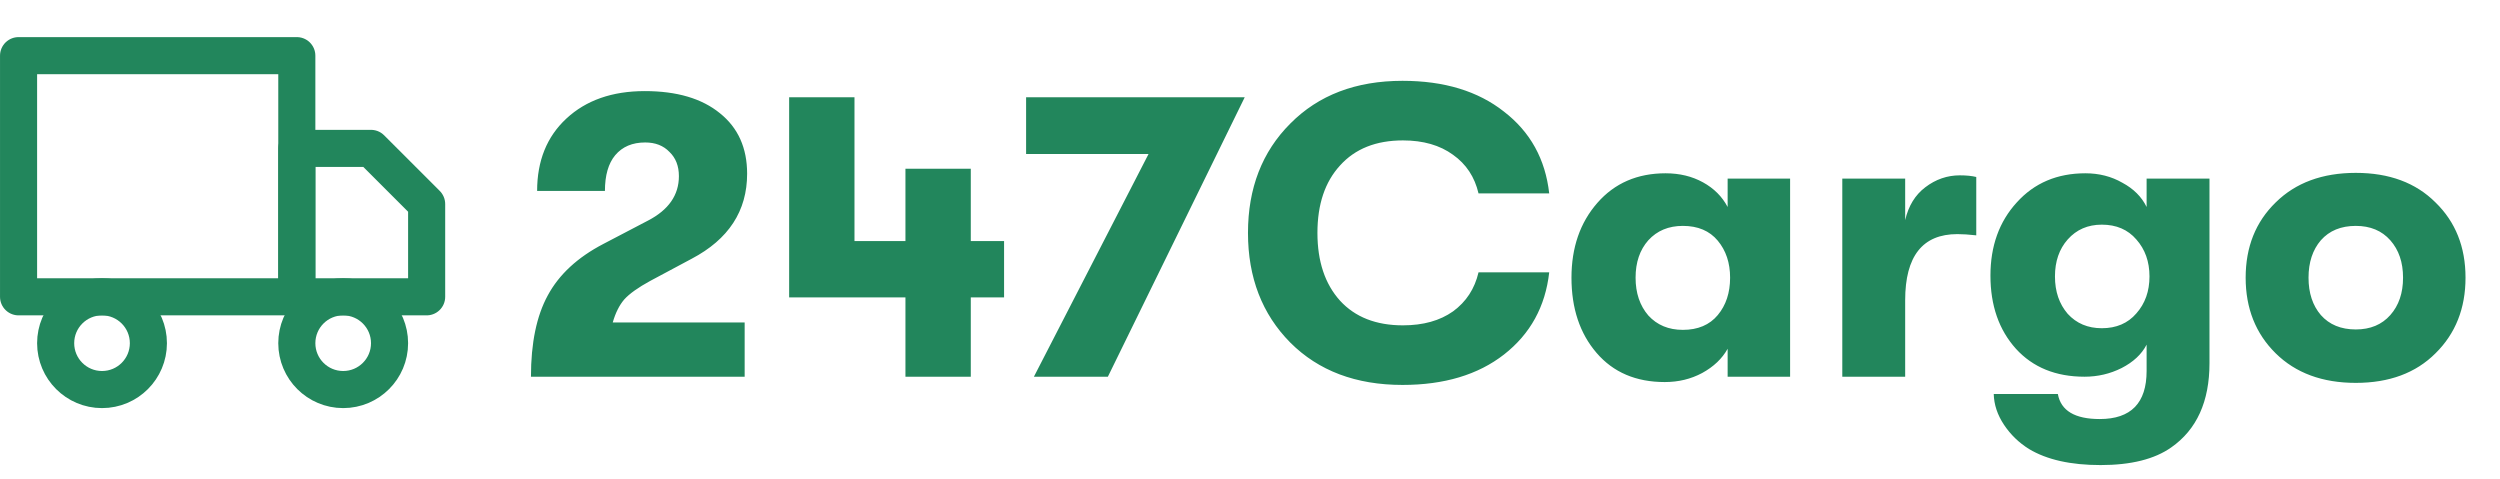 <svg width="73" height="14" viewBox="0 0 73 14" fill="none" xmlns="http://www.w3.org/2000/svg">
<path d="M15.504 11C15.504 10.016 15.668 9.224 15.996 8.624C16.324 8.016 16.864 7.516 17.616 7.124L18.924 6.44C19.524 6.128 19.824 5.696 19.824 5.144C19.824 4.848 19.732 4.612 19.548 4.436C19.372 4.252 19.136 4.16 18.84 4.16C18.464 4.16 18.172 4.284 17.964 4.532C17.764 4.772 17.664 5.12 17.664 5.576H15.684C15.684 4.696 15.968 3.992 16.536 3.464C17.112 2.928 17.876 2.66 18.828 2.66C19.764 2.66 20.496 2.876 21.024 3.308C21.552 3.732 21.816 4.32 21.816 5.072C21.816 6.16 21.276 6.988 20.196 7.556L18.984 8.204C18.632 8.396 18.38 8.576 18.228 8.744C18.084 8.912 17.972 9.136 17.892 9.416H21.744V11H15.504ZM29.319 7.04V8.684H28.347V11H26.439V8.684H23.043V2.84H24.951V7.04H26.439V4.928H28.347V7.04H29.319ZM30.19 11L33.538 4.496H29.962V2.84H36.346L32.35 11H30.19ZM40.953 11.24C39.593 11.24 38.501 10.828 37.677 10.004C36.853 9.172 36.441 8.104 36.441 6.8C36.441 5.496 36.853 4.432 37.677 3.608C38.501 2.776 39.593 2.36 40.953 2.36C42.169 2.36 43.157 2.66 43.917 3.26C44.685 3.852 45.125 4.648 45.237 5.648H43.173C43.061 5.168 42.813 4.792 42.429 4.52C42.045 4.24 41.557 4.1 40.965 4.1C40.181 4.1 39.569 4.344 39.129 4.832C38.689 5.312 38.469 5.968 38.469 6.8C38.469 7.632 38.689 8.292 39.129 8.78C39.569 9.26 40.181 9.5 40.965 9.5C41.557 9.5 42.045 9.364 42.429 9.092C42.813 8.812 43.061 8.432 43.173 7.952H45.237C45.125 8.952 44.685 9.752 43.917 10.352C43.157 10.944 42.169 11.24 40.953 11.24ZM48.611 11.156C47.771 11.156 47.107 10.872 46.619 10.304C46.131 9.736 45.887 9.004 45.887 8.108C45.887 7.228 46.139 6.5 46.643 5.924C47.147 5.348 47.811 5.06 48.635 5.06C49.043 5.06 49.407 5.148 49.727 5.324C50.047 5.5 50.287 5.74 50.447 6.044V5.216H52.271V11H50.447V10.184C50.287 10.472 50.039 10.708 49.703 10.892C49.375 11.068 49.011 11.156 48.611 11.156ZM49.139 9.632C49.579 9.632 49.919 9.488 50.159 9.2C50.399 8.912 50.519 8.548 50.519 8.108C50.519 7.676 50.399 7.316 50.159 7.028C49.919 6.74 49.579 6.596 49.139 6.596C48.723 6.596 48.387 6.736 48.131 7.016C47.883 7.296 47.759 7.66 47.759 8.108C47.759 8.556 47.883 8.924 48.131 9.212C48.387 9.492 48.723 9.632 49.139 9.632ZM53.795 11V5.216H55.631V6.428C55.727 6.012 55.923 5.692 56.219 5.468C56.523 5.236 56.859 5.12 57.227 5.12C57.419 5.12 57.579 5.136 57.707 5.168V6.872C57.491 6.848 57.307 6.836 57.155 6.836C56.139 6.836 55.631 7.48 55.631 8.768V11H53.795ZM62.681 5.216H64.517V10.604C64.517 11.724 64.145 12.544 63.401 13.064C62.913 13.408 62.225 13.58 61.337 13.58C60.465 13.58 59.769 13.424 59.249 13.112C58.953 12.928 58.709 12.692 58.517 12.404C58.325 12.116 58.225 11.816 58.217 11.504H60.089C60.177 11.992 60.585 12.236 61.313 12.236C62.225 12.236 62.681 11.768 62.681 10.832V10.064C62.537 10.344 62.293 10.572 61.949 10.748C61.613 10.916 61.253 11 60.869 11C60.029 11 59.361 10.728 58.865 10.184C58.369 9.632 58.121 8.92 58.121 8.048C58.121 7.184 58.377 6.472 58.889 5.912C59.401 5.344 60.069 5.06 60.893 5.06C61.293 5.06 61.653 5.152 61.973 5.336C62.301 5.512 62.537 5.748 62.681 6.044V5.216ZM61.373 9.584C61.797 9.584 62.133 9.44 62.381 9.152C62.637 8.864 62.765 8.504 62.765 8.072C62.765 7.64 62.637 7.28 62.381 6.992C62.133 6.704 61.797 6.56 61.373 6.56C60.965 6.56 60.633 6.704 60.377 6.992C60.129 7.272 60.005 7.632 60.005 8.072C60.005 8.512 60.129 8.876 60.377 9.164C60.633 9.444 60.965 9.584 61.373 9.584ZM71.117 10.316C70.541 10.892 69.765 11.18 68.789 11.18C67.813 11.18 67.033 10.892 66.449 10.316C65.865 9.74 65.573 9.004 65.573 8.108C65.573 7.212 65.865 6.48 66.449 5.912C67.033 5.336 67.813 5.048 68.789 5.048C69.765 5.048 70.541 5.336 71.117 5.912C71.701 6.48 71.993 7.212 71.993 8.108C71.993 9.004 71.701 9.74 71.117 10.316ZM68.789 9.62C69.213 9.62 69.549 9.48 69.797 9.2C70.045 8.92 70.169 8.556 70.169 8.108C70.169 7.66 70.045 7.296 69.797 7.016C69.549 6.736 69.213 6.596 68.789 6.596C68.357 6.596 68.017 6.736 67.769 7.016C67.529 7.296 67.409 7.66 67.409 8.108C67.409 8.556 67.529 8.92 67.769 9.2C68.017 9.48 68.357 9.62 68.789 9.62Z" fill="#22865C"/>
<path d="M8.667 1.625H0.542V8.667H8.667V1.625Z" stroke="#22865C" stroke-width="1.083" stroke-linecap="round" stroke-linejoin="round"/>
<path d="M8.667 4.333H10.833L12.458 5.958V8.667H8.667V4.333Z" stroke="#22865C" stroke-width="1.083" stroke-linecap="round" stroke-linejoin="round"/>
<path d="M2.979 11.375C3.727 11.375 4.333 10.769 4.333 10.021C4.333 9.273 3.727 8.667 2.979 8.667C2.231 8.667 1.625 9.273 1.625 10.021C1.625 10.769 2.231 11.375 2.979 11.375Z" stroke="#22865C" stroke-width="1.083" stroke-linecap="round" stroke-linejoin="round"/>
<path d="M10.021 11.375C10.769 11.375 11.375 10.769 11.375 10.021C11.375 9.273 10.769 8.667 10.021 8.667C9.273 8.667 8.667 9.273 8.667 10.021C8.667 10.769 9.273 11.375 10.021 11.375Z" stroke="#22865C" stroke-width="1.083" stroke-linecap="round" stroke-linejoin="round"/>
</svg>
